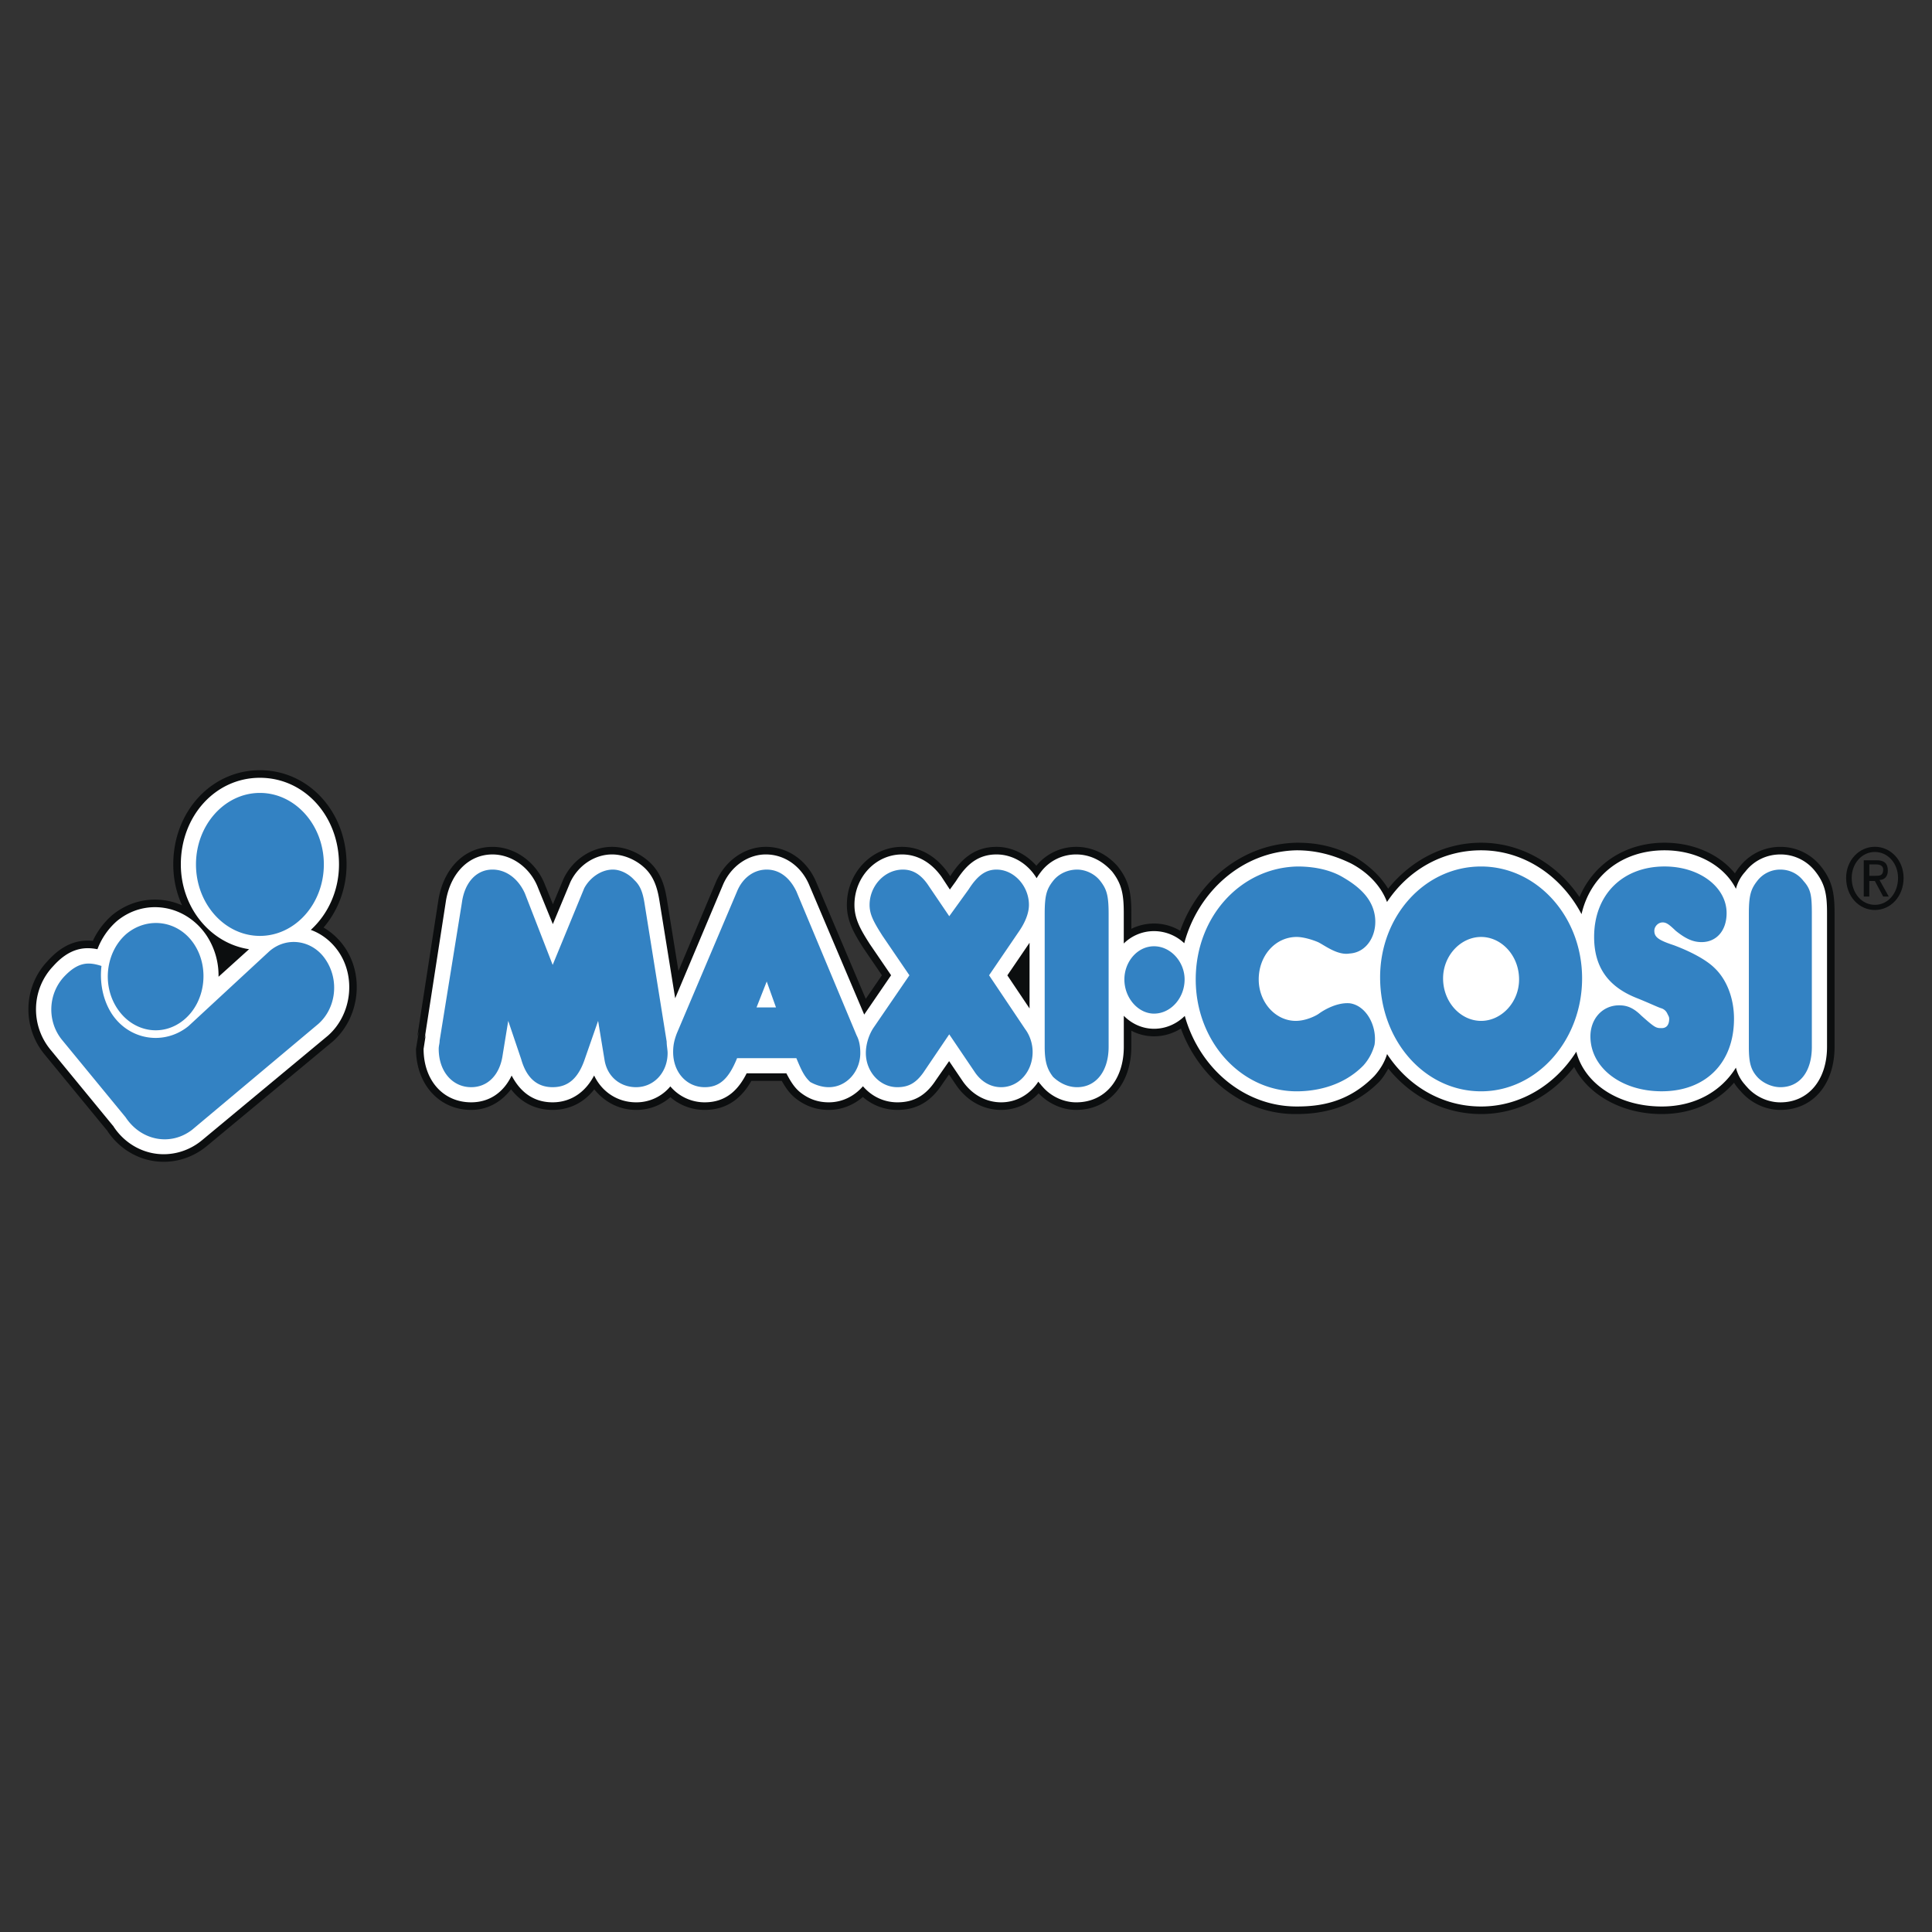 <svg xmlns="http://www.w3.org/2000/svg" width="2500" height="2500" viewBox="0 0 192.756 192.756"><rect x="0" y="0" width="192.756" height="192.756" fill="#333333" stroke="none"/><g fill-rule="evenodd" clip-rule="evenodd"><path fill="#fff" fill-opacity="0" d="M0 0h192.756v192.756H0V0z"/><path d="M17.287 86.242c0 1.464.315 2.85.878 4.082a6.734 6.734 0 0 0-1.713-.496c-1.897-.283-3.771.247-5.276 1.49a7.763 7.763 0 0 0-1.914 2.552c-1.391-.139-2.927.238-4.526 2.028-2.437 2.569-2.554 6.624-.226 9.381l6.266 7.627-.173-.242c1.057 1.699 2.762 2.852 4.677 3.164 1.89.309 3.839-.23 5.347-1.479l12.577-10.443c2.679-2.365 3.168-6.588 1.143-9.459a6.645 6.645 0 0 0-2.064-1.906c1.423-1.657 2.294-3.87 2.294-6.299 0-5.27-3.797-9.398-8.645-9.398s-8.645 4.128-8.645 9.398z" fill="#0c0e0f"/><path d="M18.042 86.242c0 4.312 2.967 7.887 6.807 8.46l-3.046 2.75a7.223 7.223 0 0 0-1.173-4.083c-1.004-1.519-2.567-2.537-4.288-2.794-1.683-.251-3.346.22-4.684 1.325a7.032 7.032 0 0 0-1.936 2.804c-1.365-.274-2.833-.08-4.421 1.698-2.188 2.305-2.292 5.926-.212 8.389l6.272 7.635-.116-.162c.942 1.514 2.458 2.541 4.157 2.818 1.675.273 3.404-.205 4.745-1.314l12.575-10.443c2.382-2.102 2.819-5.877 1.008-8.442-.699-.99-1.656-1.724-2.722-2.108 1.719-1.568 2.814-3.914 2.814-6.532 0-4.846-3.466-8.643-7.89-8.643s-7.89 3.796-7.89 8.642z" fill="#fff"/><path d="M56.249 87.627l-.029.06-1.055 2.532-.79-1.938c-.861-2.249-2.974-3.789-5.242-3.789-2.701 0-4.81 2.031-5.374 5.174l-2.135 13.804.171-.58-.291 1.754c0 3.529 2.315 6.092 5.503 6.092 1.652 0 3.001-.789 3.981-2.057 1.254 1.633 2.857 2.057 4.152 2.057 1.083 0 2.809-.326 4.151-2.053.998 1.24 2.453 2.053 4.17 2.053a5.147 5.147 0 0 0 3.424-1.268 5.205 5.205 0 0 0 3.417 1.268c2.44 0 3.813-1.408 4.662-2.896h3.033c.396.703.822 1.328 1.49 1.826.963.719 2.011 1.07 3.202 1.07 1.287 0 2.47-.484 3.399-1.291a5.202 5.202 0 0 0 3.441 1.291c1.916 0 3.343-.822 4.488-2.582l.663-.953.737 1.092c1.084 1.561 2.707 2.443 4.466 2.443 1.477 0 2.789-.631 3.742-1.652.967 1.014 2.342 1.652 3.744 1.652 3.24 0 5.504-2.592 5.504-6.301v-1.602a4.847 4.847 0 0 0 2.262.561c.979 0 1.896-.285 2.686-.779a13.768 13.768 0 0 0 3.264 5.102c2.312 2.27 5.271 3.488 8.328 3.43h.002c3.334 0 6.121-1.098 8.236-3.266.365-.408.617-.836.861-1.266 2.293 2.826 5.602 4.533 9.256 4.533 3.656 0 6.992-1.77 9.285-4.697 1.422 2.785 4.756 4.697 8.74 4.697 3.027 0 5.527-1.18 7.211-3.127.176.291.395.57.654.836.967 1.154 2.459 1.879 3.967 1.879 3.236 0 5.41-2.533 5.41-6.301V91.102c0-1.938-.203-3.182-1.314-4.601a5.131 5.131 0 0 0-4.096-2.009c-1.596 0-3.064.72-4.051 1.965-.199.228-.34.454-.482.679-1.508-1.857-4.064-3.057-7.021-3.057-3.949 0-7.084 2.138-8.486 5.42-2.289-3.364-5.869-5.42-9.816-5.42-3.646 0-6.967 1.726-9.273 4.583-.711-1.148-1.764-2.203-3.211-3.104l-.066-.041-.066-.036c-2.338-1.243-4.316-1.402-5.779-1.402-5.314.1-9.842 3.746-11.625 8.783a5.084 5.084 0 0 0-2.611-.721c-.814 0-1.582.189-2.262.53v-1.57c0-1.939-.205-3.183-1.316-4.603l-.045-.059-.049-.054c-1.092-1.222-2.545-1.894-4.094-1.894a5.13 5.13 0 0 0-3.973 1.883c-1.012-1.138-2.418-1.883-3.977-1.883-2.385 0-3.676 1.465-4.622 2.926l-.001-.002.013-.02-.014.019-.228-.348c-1.204-1.687-2.812-2.575-4.578-2.575-3.033 0-5.5 2.594-5.5 5.783 0 1.612.685 2.807 1.65 4.319l1.847 2.708-1.613 2.355-4.928-11.615c-.901-2.183-2.837-3.551-5.044-3.551-2.072 0-4.009 1.338-4.935 3.41l-3.78 8.975-1.158-7.171c-.197-1.215-.554-2.6-1.711-3.676-1.034-.962-2.44-1.537-3.761-1.537-1.995.002-3.883 1.232-4.81 3.136z" fill="#0c0e0f"/><path d="M56.927 87.958l-.036.081-1.734 4.162-1.481-3.634c-.756-1.973-2.585-3.318-4.542-3.318-2.316 0-4.134 1.787-4.63 4.552l-2.132 13.786.114-.387-.224 1.445c0 3.141 1.952 5.334 4.748 5.334 1.802 0 3.226-.971 4.037-2.67.919 1.748 2.275 2.67 4.096 2.67 1.086 0 2.925-.389 4.134-2.676.764 1.613 2.316 2.676 4.188 2.676a4.383 4.383 0 0 0 3.415-1.59 4.48 4.48 0 0 0 3.426 1.59c2.261 0 3.434-1.4 4.188-2.895h3.962c.439.846.842 1.496 1.486 1.977.84.627 1.715.918 2.751.918 1.343 0 2.554-.617 3.404-1.604.845.99 2.063 1.604 3.437 1.604 1.659 0 2.848-.689 3.854-2.236 0 0 .652-.939 1.305-1.875l1.355 2.002c.935 1.348 2.332 2.109 3.84 2.109 1.545 0 2.885-.805 3.707-2.064.094.127.199.25.312.371-.014-.014-.031-.02-.043-.035l.152.172a.59.59 0 0 1-.062-.078c.824 1.006 2.117 1.635 3.42 1.635 2.84 0 4.748-2.227 4.748-5.543v-3.092c.795.803 1.855 1.295 3.018 1.295 1.18 0 2.256-.486 3.066-1.281 1.467 5.225 5.92 9.035 11.17 9.035 2.221 0 5.109-.346 7.738-3.039.623-.697 1.049-1.436 1.275-2.193 2.088 3.191 5.48 5.232 9.383 5.232 3.924 0 7.398-2.164 9.496-5.467.82 3.201 4.215 5.467 8.529 5.467 3.277 0 5.91-1.477 7.396-3.875.17.66.473 1.246.967 1.768-.012-.014-.031-.02-.041-.035l.15.172c-.025-.027-.045-.057-.064-.084.824 1.01 2.119 1.641 3.424 1.641 2.783 0 4.654-2.227 4.654-5.543V91.102c0-1.804-.172-2.882-1.152-4.136a4.385 4.385 0 0 0-3.502-1.718c-1.389 0-2.668.63-3.51 1.729a3.971 3.971 0 0 0-.924 1.7c-1.145-2.276-3.865-3.842-7.121-3.842-4.236 0-7.396 2.526-8.285 6.369-2.008-3.806-5.746-6.369-10.018-6.369-3.904 0-7.301 2.01-9.389 5.156-.584-1.562-1.85-2.924-3.586-3.844-1.832-.891-3.59-1.312-5.422-1.312-5.322.099-9.811 4.016-11.221 9.27a4.403 4.403 0 0 0-3.016-1.207 4.285 4.285 0 0 0-3.018 1.235v-3.031c0-1.804-.174-2.884-1.154-4.137-1.01-1.134-2.264-1.717-3.594-1.717a4.385 4.385 0 0 0-3.506 1.726c-.17.218-.316.431-.441.644-.852-1.411-2.344-2.37-4.002-2.37-2.062 0-3.164 1.28-4.047 2.663l-.606.838-.831-1.268c-1.041-1.458-2.43-2.233-3.946-2.233-2.616 0-4.744 2.255-4.744 5.027 0 1.411.606 2.465 1.531 3.913l2.125 3.114-2.683 3.922-5.468-12.886c-.785-1.901-2.454-3.09-4.349-3.09-1.774 0-3.441 1.162-4.245 2.962l-4.796 11.387-1.578-9.771c-.177-1.088-.49-2.323-1.48-3.244-.897-.836-2.111-1.334-3.246-1.334-1.707.001-3.33 1.064-4.132 2.71zm117.237 20.333zm-71.445-7.678l-2.215-3.301c.602-.882 1.775-2.608 2.215-3.251v6.552zm1.142-13.635l.008-.011-.008.011z" fill="#fff"/><path d="M58.286 88.62c.554-1.033 1.664-1.861 2.865-1.861.739 0 1.571.414 2.125 1.032.556.519.833 1.138 1.018 2.275l2.22 13.853c0 .412.093.826.093 1.139 0 1.963-1.388 3.41-3.144 3.41-1.572 0-2.866-1.033-3.144-2.688l-.646-3.928-1.297 3.721c-.644 1.963-1.662 2.895-3.235 2.895-1.478 0-2.587-.828-3.143-2.793l-1.292-3.822-.557 3.41c-.277 1.965-1.478 3.205-3.142 3.205-1.849 0-3.237-1.551-3.237-3.824 0-.312.093-.518.093-.828l2.219-13.75c.278-2.067 1.479-3.308 3.05-3.308 1.388 0 2.588.93 3.237 2.378l2.771 7.132 3.146-7.648zm12.017 19.849c-1.757 0-3.144-1.447-3.144-3.514 0-.623.094-1.139.37-1.861l6.009-14.165c.554-1.342 1.664-2.17 2.958-2.17 1.295 0 2.312.828 2.958 2.17l6.009 14.37c.278.518.37 1.137.37 1.76 0 1.859-1.387 3.41-3.143 3.41-.646 0-1.294-.207-1.849-.516-.554-.518-.833-1.035-1.387-2.379h-5.915c-.833 2.067-1.758 2.895-3.236 2.895zm7.117-7.959l-.924-2.586-1.016 2.586h1.94zm10.632-7.135c-.925-1.446-1.294-2.171-1.294-3.099 0-1.862 1.478-3.517 3.327-3.517 1.017 0 1.85.517 2.589 1.654l2.033 2.998 1.941-2.687c.923-1.448 1.755-1.965 2.773-1.965 1.756 0 3.236 1.654 3.236 3.517 0 .826-.371 1.755-1.018 2.686l-2.959 4.343 3.605 5.375c.463.619.74 1.447.74 2.275 0 1.963-1.387 3.514-3.143 3.514-1.018 0-1.941-.516-2.588-1.447l-2.589-3.826-2.589 3.826c-.739 1.033-1.479 1.447-2.588 1.447-1.757 0-3.142-1.551-3.142-3.41 0-.828.275-1.76.739-2.482l3.606-5.271-2.679-3.931zm17.009-5.478c.555-.724 1.48-1.138 2.404-1.138.83 0 1.756.414 2.311 1.138.646.827.832 1.449.832 3.307v13.232c0 2.482-1.295 4.033-3.143 4.033-.924 0-1.758-.414-2.404-1.033-.555-.725-.832-1.447-.832-3V91.204c0-1.858.185-2.48.832-3.307zm10.076 6.512c1.664 0 3.051 1.551 3.051 3.31 0 1.859-1.387 3.41-3.051 3.41-1.57 0-2.957-1.551-2.957-3.41 0-1.76 1.291-3.31 2.957-3.31zm19.506 5.685c1.662.209 2.773 2.275 2.496 4.137a4.975 4.975 0 0 1-1.109 2.066c-2.221 2.275-5.178 2.584-6.656 2.584-5.547 0-10.076-4.961-10.076-11.162 0-6.308 4.529-11.166 10.168-11.269.926 0 2.957.103 4.623 1.137 1.756 1.033 2.771 2.17 3.051 3.616.367 1.861-.648 3.825-2.496 3.93-1.201.207-2.498-.828-3.145-1.138-.738-.311-1.57-.516-2.125-.516-2.127 0-3.791 1.86-3.791 4.239 0 2.273 1.664 4.135 3.699 4.135 1.016 0 2.033-.518 2.309-.725.278-.206 1.663-1.136 3.052-1.034zM147.77 86.45c5.545 0 10.076 4.961 10.076 11.163 0 6.203-4.531 11.268-10.076 11.268-5.641 0-10.076-5.064-10.076-11.369-.001-6.101 4.435-11.062 10.076-11.062zm0 15.404c2.033 0 3.789-1.861 3.789-4.135 0-2.379-1.756-4.239-3.789-4.239s-3.793 1.86-3.793 4.134c0 2.378 1.759 4.24 3.793 4.24zm10.906 1.548c0-1.758 1.201-3.1 2.867-3.1.738 0 1.385.207 2.219 1.033 1.389 1.24 1.479 1.24 2.033 1.24.463 0 .74-.311.74-.932 0-.205-.092-.309-.186-.516a.984.984 0 0 0-.555-.518c-.369-.102-1.203-.518-2.496-1.033-2.867-1.135-4.252-3.102-4.252-6.099 0-4.239 2.865-7.029 7.025-7.029 3.512 0 6.193 2.067 6.193 4.652 0 1.757-1.018 2.894-2.496 2.894-.83 0-1.572-.311-2.59-1.137-.645-.62-.922-.828-1.293-.828-.461 0-.832.414-.832.828 0 .621.371.931 1.941 1.447 1.664.621 3.236 1.447 4.066 2.273 1.203 1.14 1.941 2.999 1.941 5.065 0 4.445-2.865 7.236-7.209 7.236-4.065.003-7.116-2.372-7.116-5.476zm16.638-15.505a2.875 2.875 0 0 1 2.312-1.138c.924 0 1.756.414 2.311 1.138.74.827.832 1.449.832 3.307v13.232c0 2.482-1.203 4.033-3.143 4.033-.832 0-1.758-.414-2.312-1.033-.645-.725-.83-1.447-.83-3V91.204c0-1.858.186-2.48.83-3.307zM19.553 86.242c0-3.927 2.865-7.132 6.378-7.132 3.514 0 6.379 3.205 6.379 7.132 0 3.928-2.865 7.133-6.379 7.133-3.513 0-6.378-3.206-6.378-7.133zm-1.202 15.506c2.127-1.756 2.588-5.169 1.018-7.546-1.572-2.378-4.623-2.791-6.75-1.033-2.035 1.757-2.496 5.065-.925 7.442 1.573 2.379 4.532 2.895 6.657 1.137zm-8.227-5.375c-1.293-.414-2.311-.414-3.697 1.035-1.665 1.756-1.756 4.547-.185 6.408l6.285 7.65c1.572 2.377 4.529 2.896 6.655 1.24l12.573-10.545c1.756-1.551 2.125-4.342.739-6.409-1.293-1.963-3.884-2.378-5.64-.826l-8.041 7.442c-2.405 1.963-5.916 1.447-7.673-1.24-.924-1.448-1.199-3.204-1.016-4.755z" fill="#3382c3"/><path d="M184.189 87.587c0-1.759 1.295-3.103 2.867-3.103s2.865 1.343 2.865 3.103c0 1.86-1.293 3.203-2.865 3.203s-2.867-1.343-2.867-3.203zm2.868 2.689c1.293 0 2.311-1.139 2.311-2.688 0-1.449-1.018-2.588-2.311-2.588-1.295 0-2.312 1.139-2.312 2.588-.001 1.549 1.017 2.688 2.312 2.688zm-.555-.829h-.555v-3.619h1.295c.738 0 1.107.31 1.107 1.035 0 .62-.369.929-.83.929l.922 1.656h-.555l-.83-1.55h-.555v1.549h.001zm.555-2.066c.463 0 .83 0 .83-.622 0-.413-.367-.518-.736-.518h-.648v1.139h.554v.001z" fill="#0c0e0f"/></g></svg>
